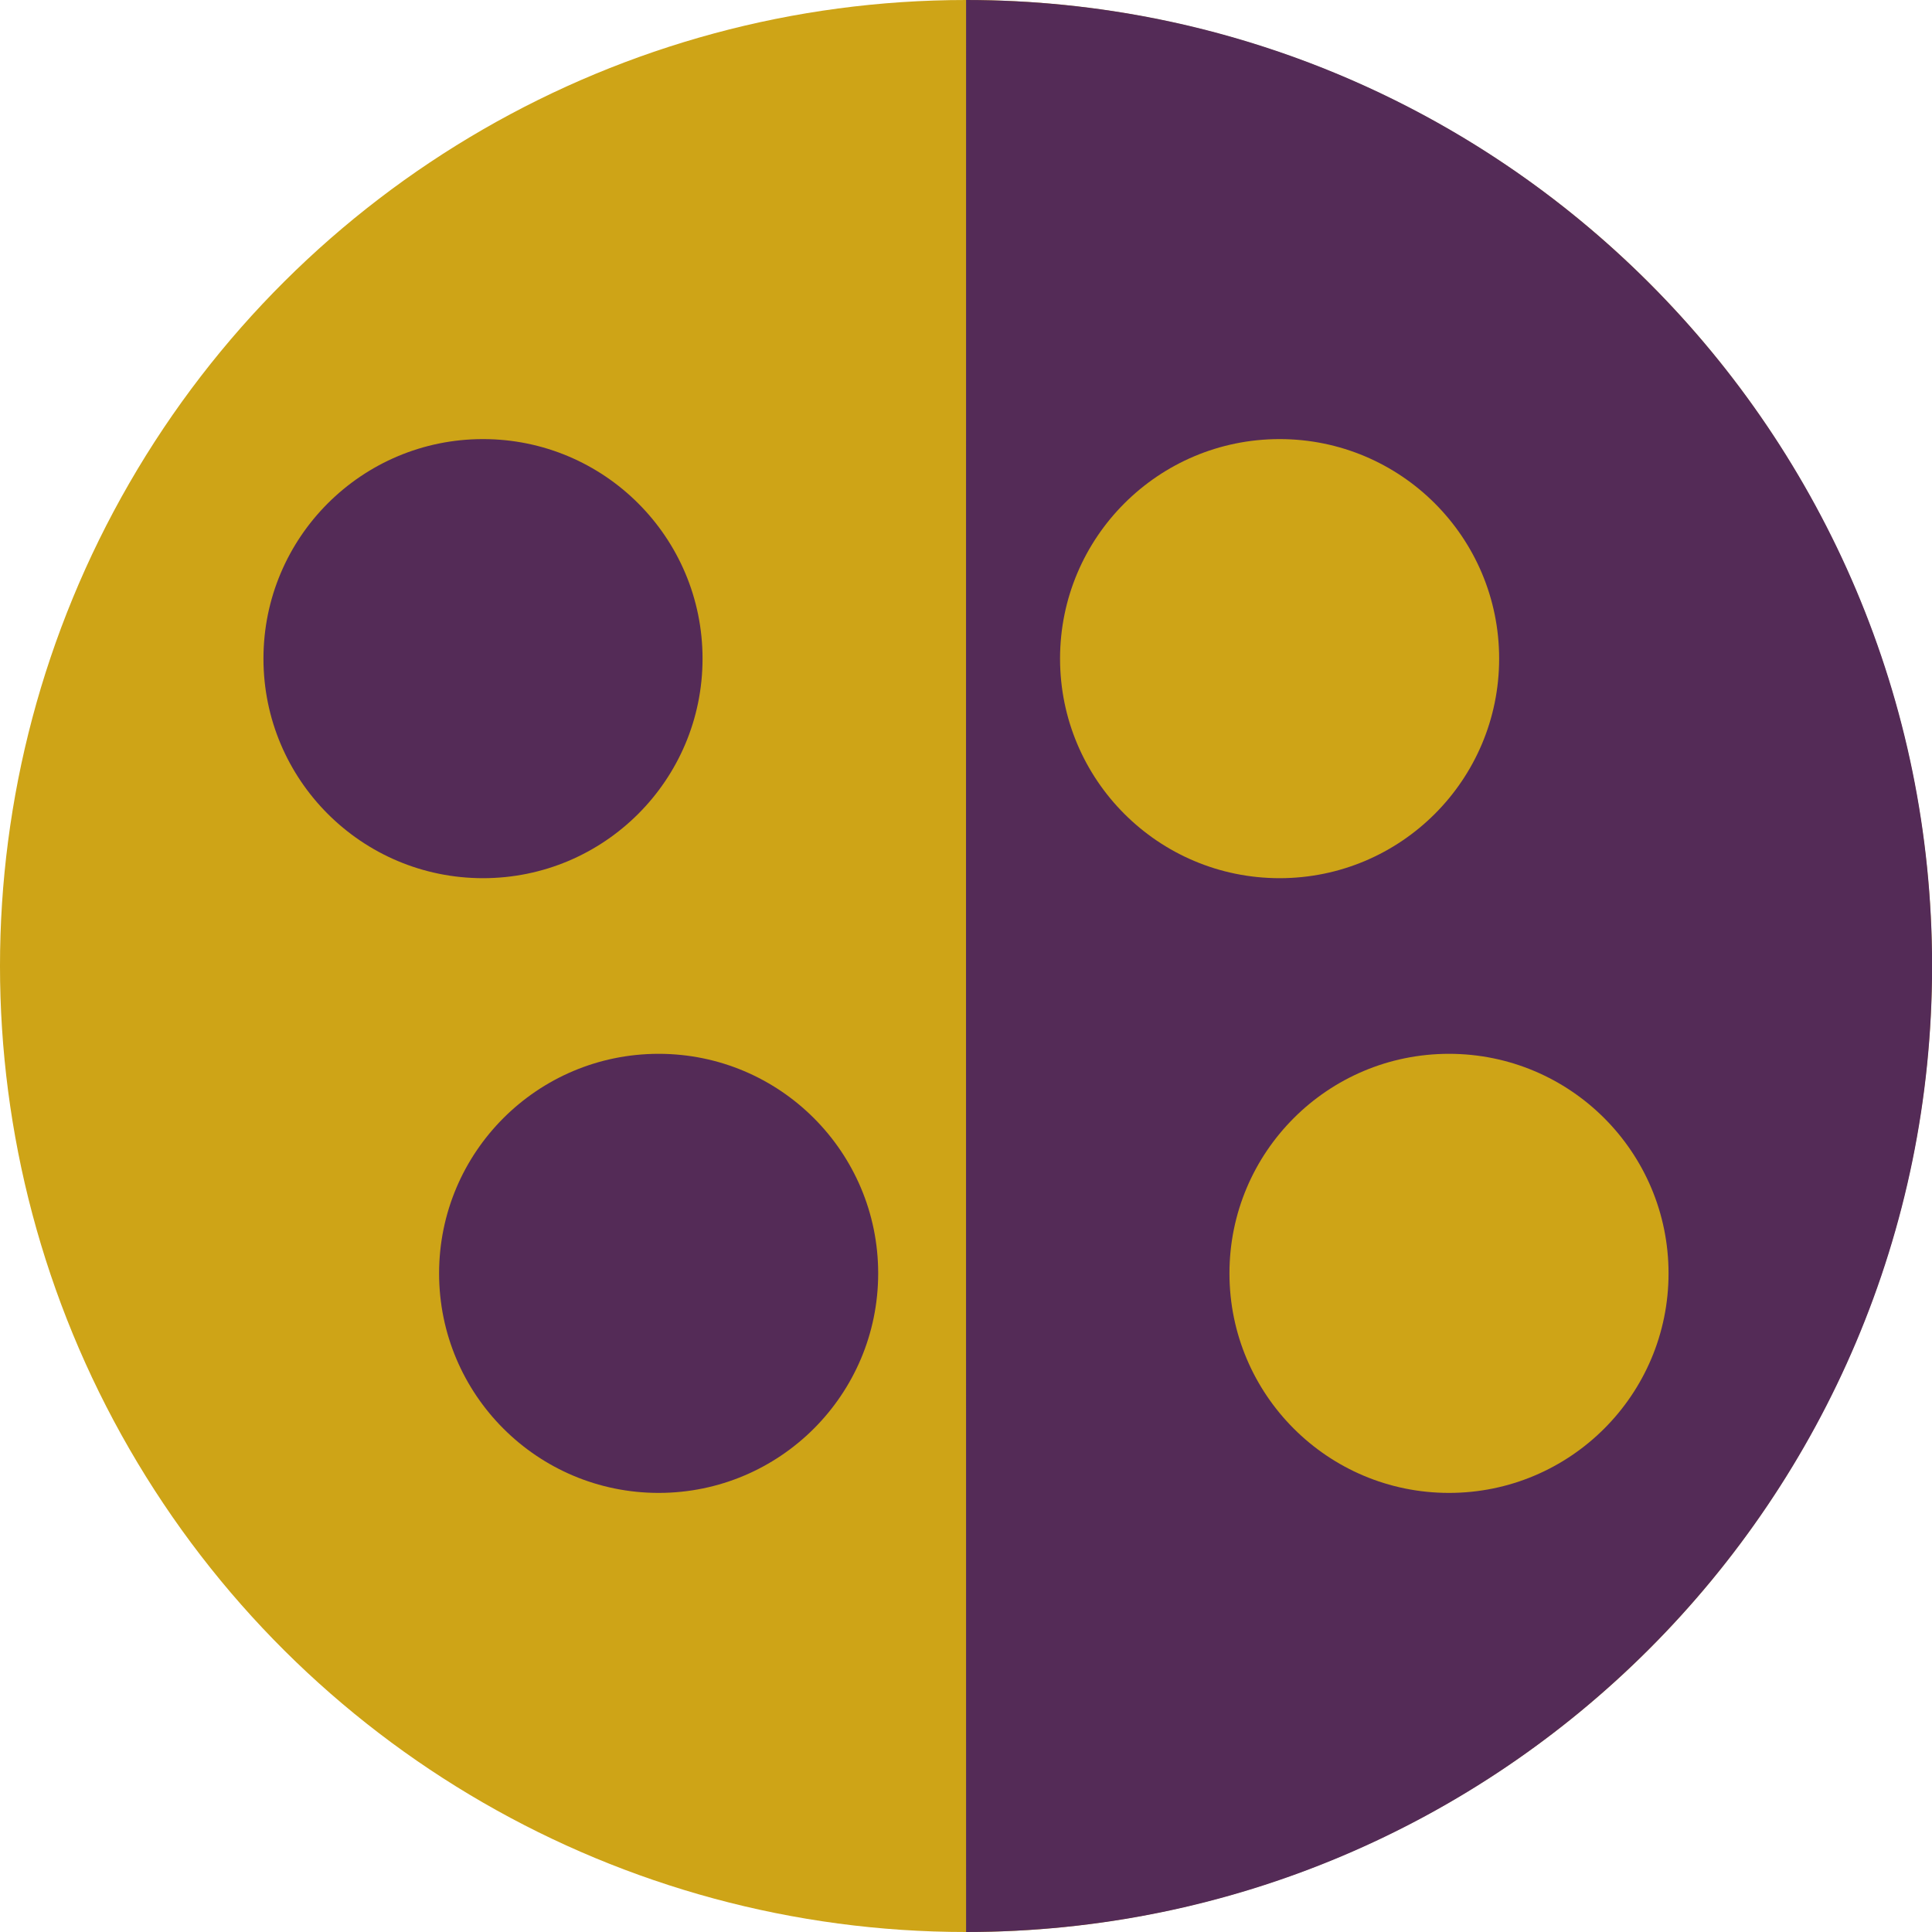 <?xml version="1.0"?>
<svg width="22" height="22" xmlns="http://www.w3.org/2000/svg" xmlns:svg="http://www.w3.org/2000/svg">
 <g class="layer">
  <title>Layer 1</title>
  <circle cx="11" cy="11" fill="#cea417" id="svg_1" r="11" transform="rotate(90 11 11)"/>
  <path d="m11.001,0c6.075,0 11,4.925 11,11c0,6.075 -4.925,11 -11,11c0,-7.5 -0.002,-17 0,-22z" fill="#542b57" id="svg_2"/>
  <ellipse cx="7.5" cy="14.5" fill="#542b57" id="svg_3" rx="2.5" ry="2.5" transform="rotate(90 7.5 14.5)"/>
  <ellipse cx="16.5" cy="14.5" fill="#cea417" id="svg_4" rx="2.5" ry="2.5" transform="rotate(90 16.5 14.5)"/>
  <ellipse cx="5.5" cy="7.5" fill="#542b57" id="svg_5" rx="2.5" ry="2.5" transform="rotate(90 5.5 7.5)"/>
  <ellipse cx="14.571" cy="7.5" fill="#cea417" id="svg_6" rx="2.5" ry="2.5" transform="rotate(90 14.571 7.5)"/>
 </g>
</svg>